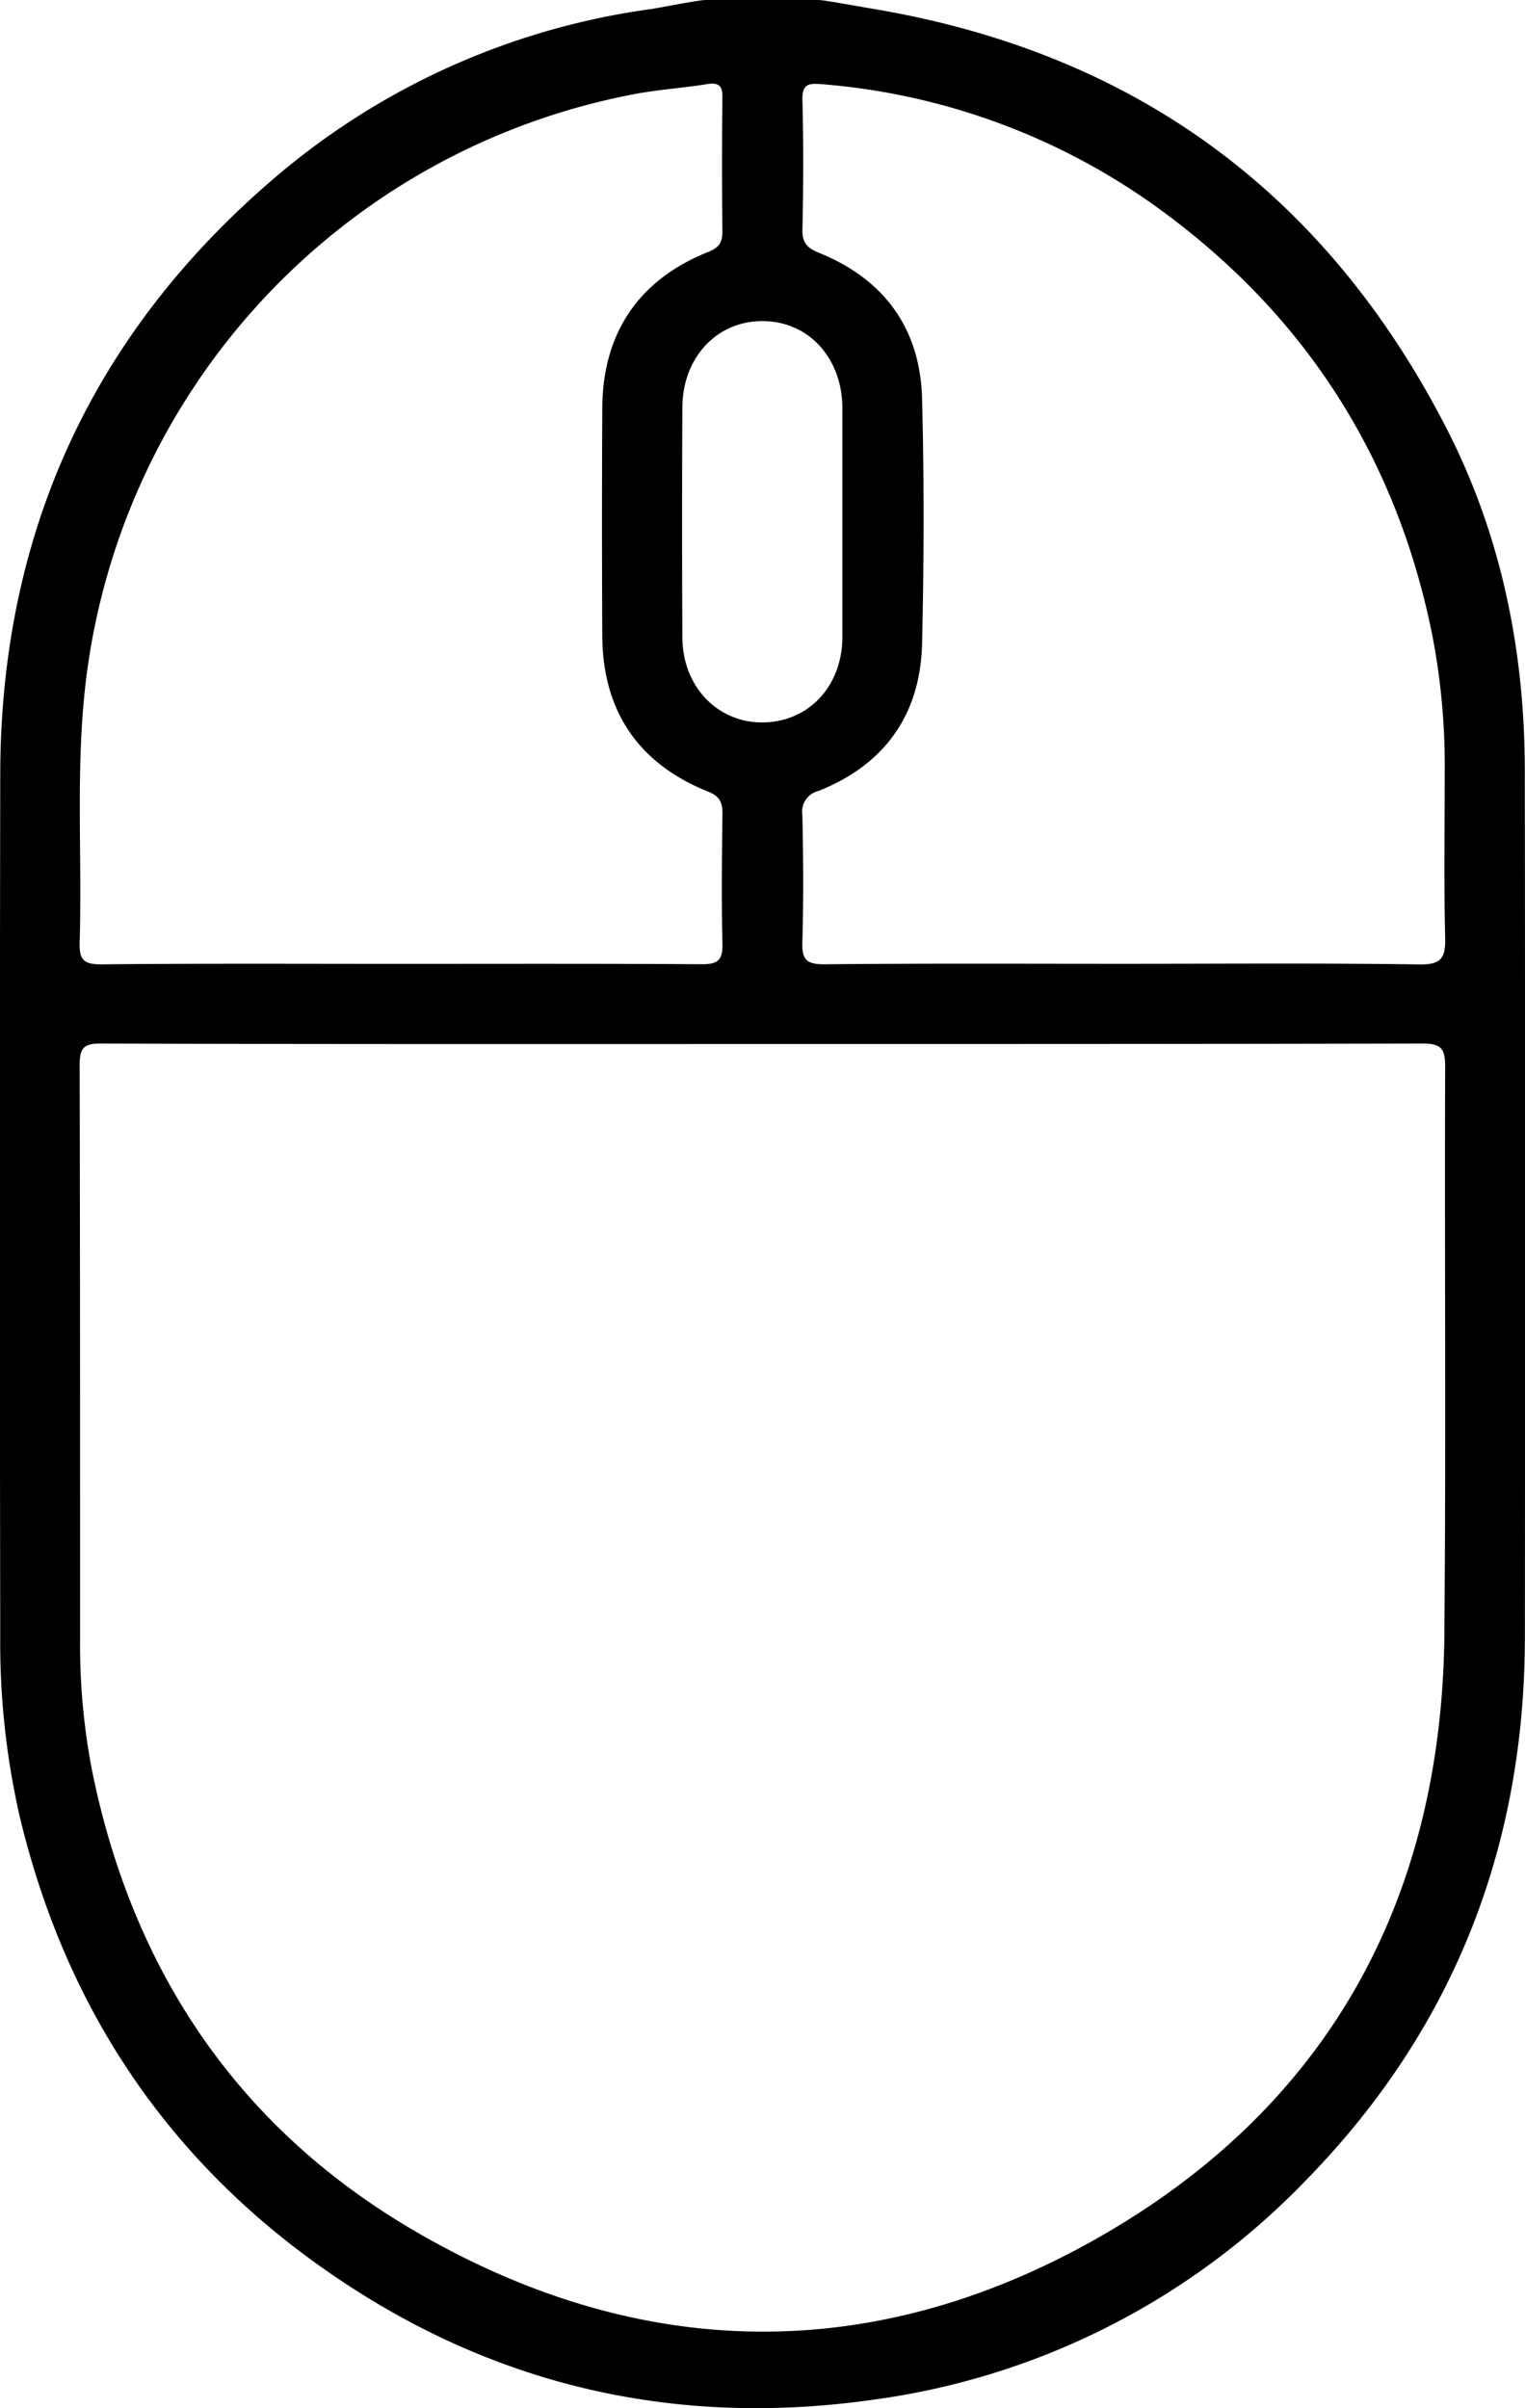 <svg id="Layer_1" data-name="Layer 1" xmlns="http://www.w3.org/2000/svg" viewBox="0 0 243.15 383.9"><title>mouse</title><path d="M298.55,149.3c0-19.39-3.78-38-12.73-55.24q-29-56-91.29-66.42c-2.09-.35-7.78-1.39-8.53-1.39H168c-1.25,0-7.12,1.2-8.87,1.46A116.56,116.56,0,0,0,98.92,54.86C70,79.7,55.54,111.49,55.47,149.65q-.12,68.61,0,137.21a124.37,124.37,0,0,0,3.11,29c7.53,31.51,24.72,56.47,51.72,74.3,25.7,17,54.08,23,84.62,18.62a117.41,117.41,0,0,0,68.49-34.7c23.59-24,35.12-53.16,35.15-86.8Q298.63,218.28,298.55,149.3ZM177,77.44c7.29,0,12.67,5.81,12.74,13.76,0,6.12,0,12.25,0,18.37s0,12.25,0,18.37c-.08,7.74-5.38,13.37-12.6,13.48s-12.87-5.64-12.91-13.54q-.09-18.37,0-36.74C164.28,83.21,169.76,77.42,177,77.44ZM68.73,138.65a108.45,108.45,0,0,1,87.66-97.36c3.91-.76,7.92-1,11.86-1.64,1.82-.27,2.39.31,2.36,2.15q-.12,10.68,0,21.37c0,1.75-.54,2.56-2.25,3.24-11.07,4.42-16.83,12.92-16.9,24.85q-.09,18.18,0,36.37c.07,12,5.78,20.39,16.91,24.84,1.89.75,2.27,1.8,2.25,3.62-.09,6.88-.17,13.76,0,20.63.07,2.71-.85,3.27-3.39,3.25-16-.11-32-.06-48-.06s-31.75-.08-47.62.08c-2.82,0-3.55-.68-3.48-3.49C68.51,163.89,67.64,151.24,68.73,138.65Zm217,148c-.4,42.87-18.88,76.1-56.27,96.94-35.47,19.75-72.11,19-107.37-1.36-28.46-16.4-45.49-41.58-52-73.8a105.73,105.73,0,0,1-1.89-20.87c0-30.48,0-61-.07-91.46,0-2.75.57-3.5,3.43-3.49,35.23.12,70.47.08,105.71.08,35,0,70,0,105-.08,3,0,3.59.89,3.58,3.7C285.74,226.43,286,256.55,285.72,286.66ZM281.7,180c-15.75-.23-31.5-.1-47.25-.1s-31.75-.08-47.62.08c-2.91,0-3.55-.83-3.47-3.57.2-6.74.15-13.5,0-20.24a3.38,3.38,0,0,1,2.53-3.81c10.62-4.2,16.29-12.2,16.56-23.53.3-13,.33-26,0-39-.3-11.16-5.95-19-16.39-23.26-1.85-.75-2.74-1.52-2.69-3.7.16-6.87.18-13.75,0-20.62-.07-2.59.93-2.76,3.06-2.58a105.8,105.8,0,0,1,54.65,20.48c22.82,16.88,37.08,39.4,42.7,67.27a109.54,109.54,0,0,1,2,22c0,8.75-.14,17.51.07,26.25C285.93,178.91,285.3,180.07,281.7,180Z" transform="translate(-55.43 -26.25)"/></svg>